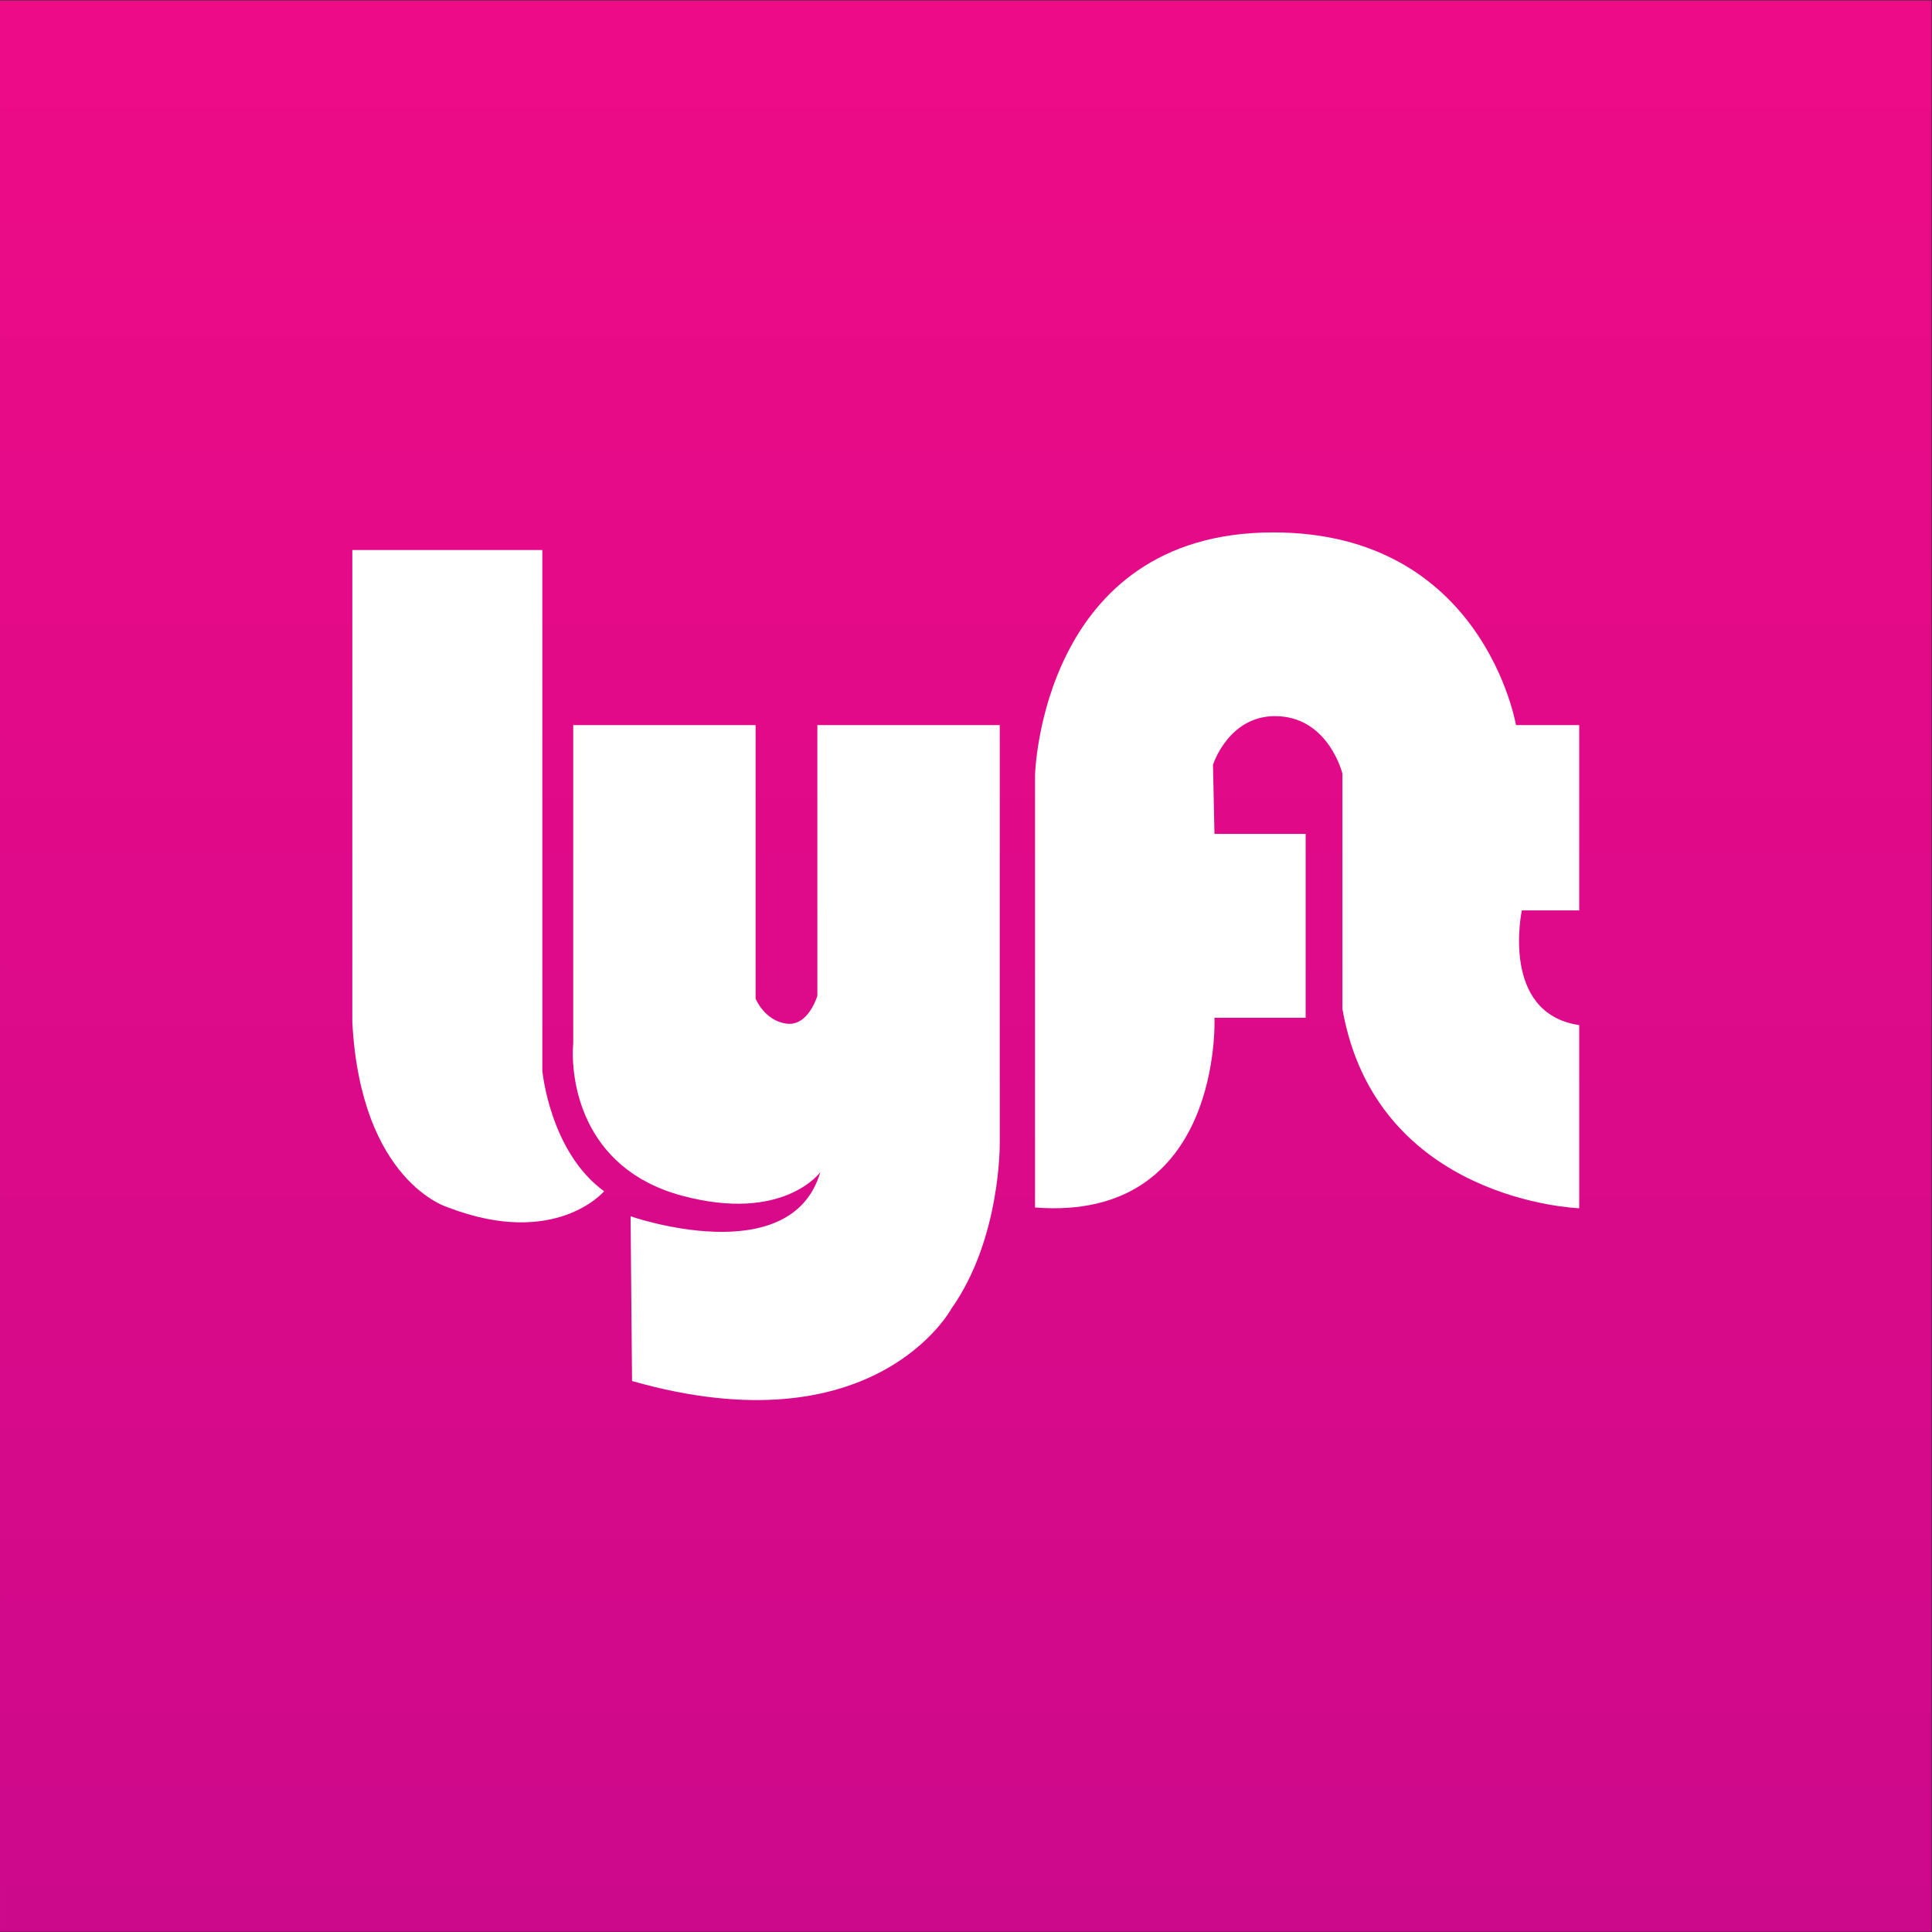 <?xml version="1.0" encoding="UTF-8" standalone="no"?>
<svg
   xmlns:dc="http://purl.org/dc/elements/1.1/"
   xmlns:cc="http://creativecommons.org/ns#"
   xmlns:rdf="http://www.w3.org/1999/02/22-rdf-syntax-ns#"
   xmlns:svg="http://www.w3.org/2000/svg"
   xmlns="http://www.w3.org/2000/svg"
   viewBox="0 0 240 240"
   height="240"
   width="240"
   xml:space="preserve"
   id="svg2"
   version="1.1"><rect x="0" y="0" width="240" height="240" fill="#333333" stroke="none"/><defs
     id="defs6"><clipPath
       id="clipPath28"
       clipPathUnits="userSpaceOnUse"><path
         id="path26"
         d="M 179.999,180 V -8.6771186e-4 H 8.3705828e-4 V 180 Z" /></clipPath><linearGradient
       id="linearGradient34"
       spreadMethod="pad"
       gradientTransform="matrix(0,-185.07,-185.07,0,90,174.205)"
       gradientUnits="userSpaceOnUse"
       y2="0"
       x2="1"
       y1="0"
       x1="0"><stop
         id="stop30"
         offset="0"
         style="stop-opacity:1;stop-color:#ed0b87" /><stop
         id="stop32"
         offset="1"
         style="stop-opacity:1;stop-color:#cb098b" /></linearGradient><clipPath
       id="clipPath44"
       clipPathUnits="userSpaceOnUse"><path
         id="path42"
         d="M 0,0 H 180 V 180 H 0 Z" /></clipPath></defs><g
     transform="matrix(1.333,0,0,-1.333,0,240)"
     id="g10"><g
       id="g12"><g
         id="g14"><g
           id="g20"><g
             id="g22"><g
               clip-path="url(#clipPath28)"
               id="g24"><path
                 id="path36"
                 style="fill:url(#linearGradient34);stroke:none"
                 d="M 0,0.031 H 180 V 180 H 0 Z" /></g></g></g></g></g><g
       id="g38"><g
         clip-path="url(#clipPath44)"
         id="g40"><g
           transform="translate(32.833,128.785)"
           id="g46"><path
             id="path48"
             style="fill:#ffffff;fill-opacity:1;fill-rule:nonzero;stroke:none"
             d="m 0,0 h 17.708 v -48.52 c 0,0 0.685,-7.538 5.756,-11.238 0,0 -4.523,-5.346 -14.528,-1.509 0,0 -8.141,2.33 -8.936,17.27 L 0,0" /></g><g
           transform="translate(53.419,112.475)"
           id="g50"><path
             id="path52"
             style="fill:#ffffff;fill-opacity:1;fill-rule:nonzero;stroke:none"
             d="m 0,0 h 16.996 v -25.494 c 0,0 0.821,-2.055 2.878,-2.33 2.056,-0.273 2.878,2.605 2.878,2.605 V 0 h 16.996 v -38.925 c 0,0 0.136,-8.909 -4.523,-15.489 0,0 -7.128,-13.157 -29.743,-6.715 l -0.137,15.351 c 0,0 14.94,-5.209 17.681,4.111 0,0 -3.426,-4.728 -12.883,-2.193 C 0.686,-41.324 -0.274,-32.894 0,-29.606 V 0" /></g><g
           transform="translate(113.177,102.332)"
           id="g54"><path
             id="path56"
             style="fill:#ffffff;fill-opacity:1;fill-rule:nonzero;stroke:none"
             d="M 0,0 H 8.498 V -17.133 H 0 c 0,0 0.822,-19.051 -16.722,-17.681 V 5.482 c 0,0 0.549,22.615 22.203,22.615 19.601,0 22.617,-17.954 22.617,-17.954 h 5.893 v -17.27 h -5.345 c 0,0 -2.057,-9.594 5.345,-10.691 v -17.066 c 0,0 -18.915,0.619 -22.067,18.573 v 21.93 c 0,0 -1.234,5.071 -5.894,5.345 C 1.371,11.239 -0.137,6.441 -0.137,6.441 L 0,0" /></g></g></g></g></svg>